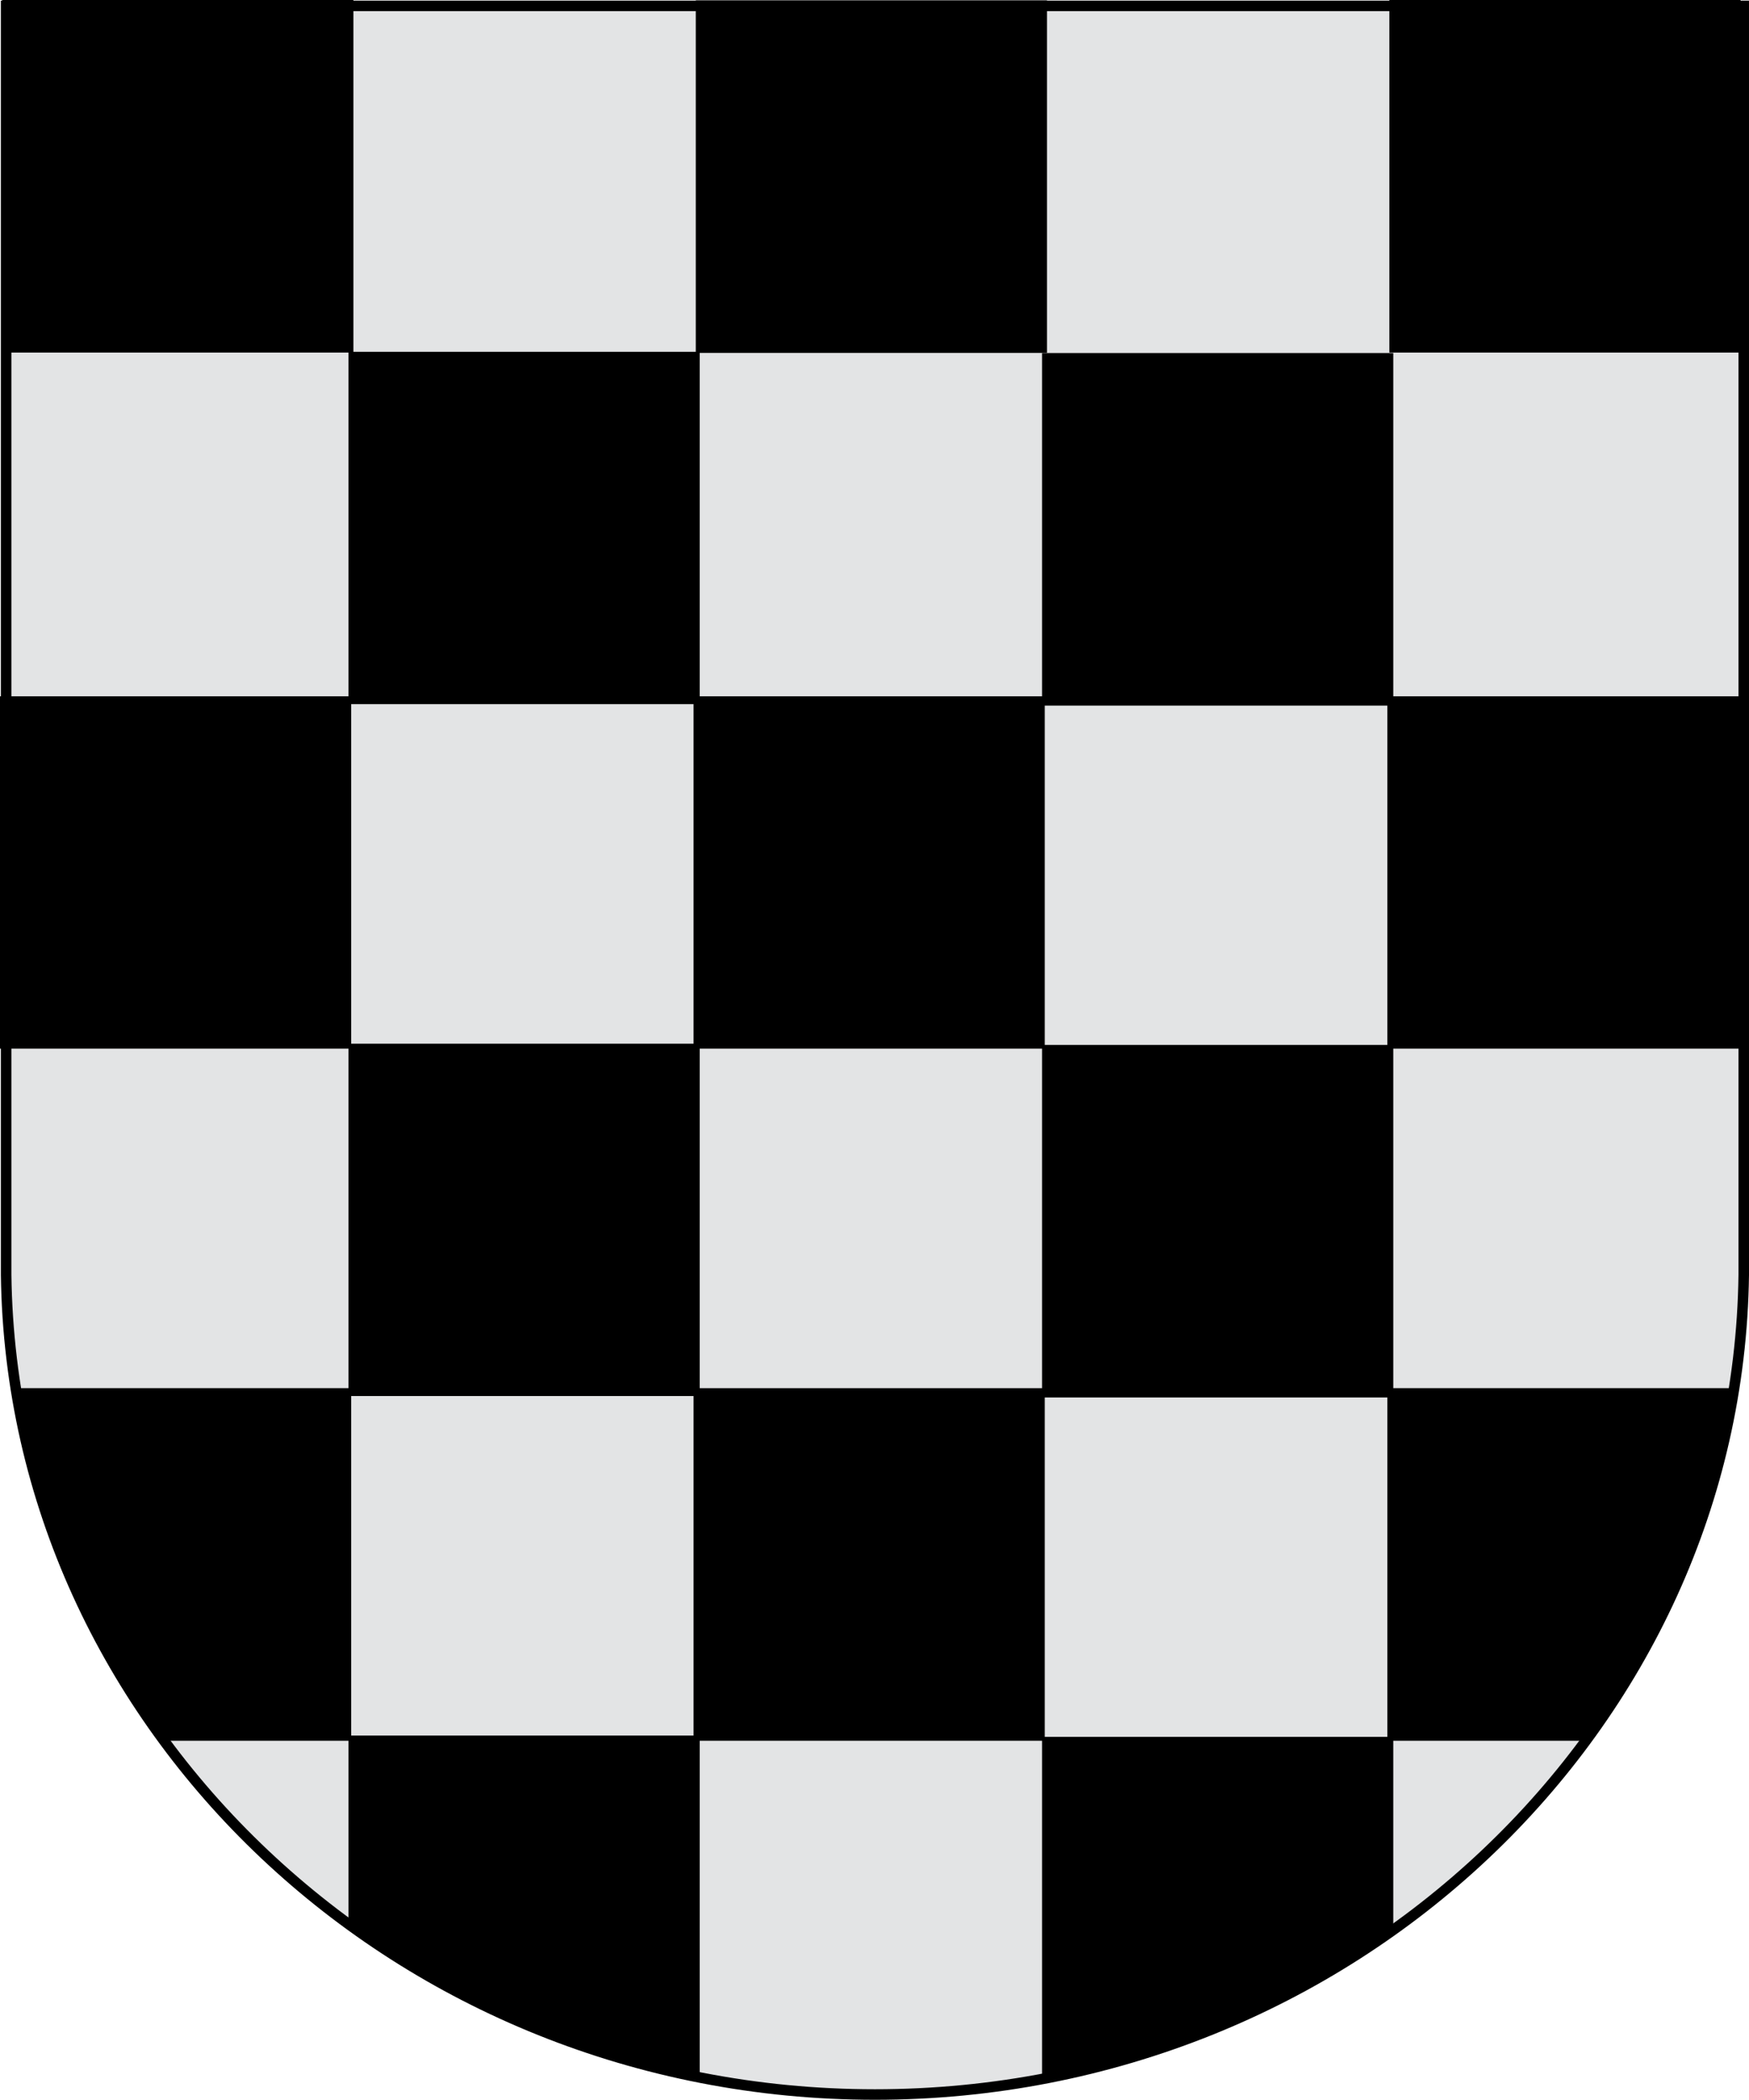<?xml version="1.0" encoding="UTF-8" standalone="no"?>
<!-- Created with Inkscape (http://www.inkscape.org/) -->
<svg
   xmlns:dc="http://purl.org/dc/elements/1.1/"
   xmlns:cc="http://web.resource.org/cc/"
   xmlns:rdf="http://www.w3.org/1999/02/22-rdf-syntax-ns#"
   xmlns:svg="http://www.w3.org/2000/svg"
   xmlns="http://www.w3.org/2000/svg"
   xmlns:sodipodi="http://sodipodi.sourceforge.net/DTD/sodipodi-0.dtd"
   xmlns:inkscape="http://www.inkscape.org/namespaces/inkscape"
   width="499.5"
   height="599.537"
   id="svg2193"
   sodipodi:version="0.32"
   inkscape:version="0.45.1"
   version="1.0"
   sodipodi:docbase="D:\Mis documentos\Mis imágenes\Banderas y Escudos\SVG"
   sodipodi:docname="Escudo de Baztán.svg"
   inkscape:output_extension="org.inkscape.output.svg.inkscape">
  <defs
     id="defs2195" />
  <sodipodi:namedview
     id="base"
     pagecolor="#ffffff"
     bordercolor="#666666"
     borderopacity="1.0"
     inkscape:pageopacity="0.0"
     inkscape:pageshadow="2"
     inkscape:zoom="0.35"
     inkscape:cx="350"
     inkscape:cy="520"
     inkscape:document-units="px"
     inkscape:current-layer="layer1"
     width="744.09px"
     height="1052.362px"
     inkscape:window-width="809"
     inkscape:window-height="573"
     inkscape:window-x="66"
     inkscape:window-y="87" />
  <g
     inkscape:label="Capa 1"
     inkscape:groupmode="layer"
     id="layer1"
     transform="translate(101.178,-132.594)">
    <path
       style="opacity:1;fill:#e3e4e5;fill-opacity:1;fill-rule:evenodd;stroke:#000000;stroke-width:3.005;stroke-miterlimit:4;stroke-dasharray:none;stroke-opacity:1"
       id="path2299"
       d="M -99.424,134.274 L 396.819,134.274 L 396.819,493.598 L 396.819,496.609 L 396.819,496.609 C 395.134,625.764 284.304,730.628 148.698,730.628 C 13.091,730.628 -97.739,625.764 -99.424,496.609 L -99.424,496.609 L -99.424,493.598 L -99.424,134.274 z "
       class="fil0 str0"
       sodipodi:nodetypes="cccccscccc" />
    <path
       style="fill:#000000;fill-opacity:1;fill-rule:evenodd;stroke:none;stroke-width:45.77;stroke-miterlimit:4;stroke-dasharray:none;stroke-opacity:1"
       id="path2303"
       d="M -100.547,233.258 L -0.245,233.258 L -0.245,132.594 L -100.547,132.594 L -100.547,233.258 z "
       class="fil2" />
    <path
       style="fill:#000000;fill-opacity:1;fill-rule:evenodd;stroke:none;stroke-width:45.77;stroke-miterlimit:4;stroke-dasharray:none;stroke-opacity:1"
       id="path2305"
       d="M 295.605,233.258 L 395.906,233.258 L 395.906,132.594 L 295.605,132.594 L 295.605,233.258 z "
       class="fil2" />
    <path
       style="fill:#000000;fill-opacity:1;fill-rule:evenodd;stroke:none;stroke-width:45.77;stroke-miterlimit:4;stroke-dasharray:none;stroke-opacity:1"
       id="path2307"
       d="M 97.529,233.358 L 197.83,233.358 L 197.83,132.694 L 97.529,132.694 L 97.529,233.358 z "
       class="fil2" />
    <path
       style="fill:#000000;fill-opacity:1;fill-rule:evenodd;stroke:none;stroke-width:45.77;stroke-miterlimit:4;stroke-dasharray:none;stroke-opacity:1"
       id="path2311"
       d="M -1.649,333.642 L 98.652,333.642 L 98.652,233.048 L -1.649,233.048 L -1.649,333.642 z "
       class="fil2" />
    <path
       style="fill:#000000;fill-opacity:1;fill-rule:evenodd;stroke:none;stroke-width:45.77;stroke-miterlimit:4;stroke-dasharray:none;stroke-opacity:1"
       id="path2313"
       d="M 196.427,334.062 L 296.728,334.062 L 296.728,233.398 L 196.427,233.398 L 196.427,334.062 z "
       class="fil2" />
    <path
       style="fill:#000000;fill-opacity:1;fill-rule:evenodd;stroke:none;stroke-width:45.77;stroke-miterlimit:4;stroke-dasharray:none;stroke-opacity:1"
       id="path2315"
       d="M -101.178,431.996 L -0.877,431.996 L -0.877,331.402 L -101.178,331.402 L -101.178,431.996 z "
       class="fil2" />
    <path
       style="fill:#000000;fill-opacity:1;fill-rule:evenodd;stroke:none;stroke-width:45.77;stroke-miterlimit:4;stroke-dasharray:none;stroke-opacity:1"
       id="path2317"
       d="M 295.043,431.996 L 395.345,431.996 L 395.345,331.402 L 295.043,331.402 L 295.043,431.996 z "
       class="fil2" />
    <path
       style="fill:#000000;fill-opacity:1;fill-rule:evenodd;stroke:none;stroke-width:45.77;stroke-miterlimit:4;stroke-dasharray:none;stroke-opacity:1"
       id="path2319"
       d="M 96.897,431.996 L 197.199,431.996 L 197.199,331.402 L 96.897,331.402 L 96.897,431.996 z "
       class="fil2" />
    <path
       style="fill:#000000;fill-opacity:1;fill-rule:evenodd;stroke:none;stroke-width:45.77;stroke-miterlimit:4;stroke-dasharray:none;stroke-opacity:1"
       id="path2321"
       d="M -1.649,531.19 L 98.652,531.19 L 98.652,430.596 L -1.649,430.596 L -1.649,531.19 z "
       class="fil2" />
    <path
       style="fill:#000000;fill-opacity:1;fill-rule:evenodd;stroke:none;stroke-width:45.77;stroke-miterlimit:4;stroke-dasharray:none;stroke-opacity:1"
       id="path2323"
       d="M 196.427,531.61 L 296.728,531.61 L 296.728,430.946 L 196.427,430.946 L 196.427,531.61 z "
       class="fil2" />
    <path
       style="fill:#000000;fill-opacity:1;fill-rule:evenodd;stroke:none;stroke-width:32.909;stroke-miterlimit:4;stroke-dasharray:none;stroke-opacity:1"
       id="path2325"
       d="M -53.098,629.614 L -0.877,629.614 L -0.877,528.95 L -95.984,528.95 C -90.299,566.191 -77.244,602.173 -53.098,629.614 z "
       class="fil2" />
    <path
       style="fill:#000000;fill-opacity:1;fill-rule:evenodd;stroke:none;stroke-width:32.909;stroke-miterlimit:4;stroke-dasharray:none;stroke-opacity:1"
       id="path2327"
       d="M 295.043,629.614 L 353.161,629.614 C 372.744,597.903 387.413,564.301 395.345,528.95 L 295.043,528.95 L 295.043,629.614 z "
       class="fil2" />
    <path
       style="fill:#000000;fill-opacity:1;fill-rule:evenodd;stroke:none;stroke-width:32.909;stroke-miterlimit:4;stroke-dasharray:none;stroke-opacity:1"
       id="path2329"
       d="M 96.897,629.614 L 197.199,629.614 L 197.199,528.95 L 96.897,528.95 L 96.897,629.614 z "
       class="fil2" />
    <path
       style="fill:#000000;fill-opacity:1;fill-rule:evenodd;stroke:none;stroke-width:32.909;stroke-miterlimit:4;stroke-dasharray:none;stroke-opacity:1"
       id="path2331"
       d="M 98.652,725.308 L 98.652,628.144 L -1.649,628.144 L -1.649,682.466 C 30.568,704.727 60.96,718.378 98.652,725.308 z "
       class="fil2" />
    <path
       style="fill:#000000;fill-opacity:1;fill-rule:evenodd;stroke:none;stroke-width:32.909;stroke-miterlimit:4;stroke-dasharray:none;stroke-opacity:1"
       id="path2333"
       d="M 296.728,684.356 L 296.728,628.494 L 196.427,628.494 L 196.427,725.868 C 237.768,716.347 265.072,704.937 296.728,684.356 z "
       class="fil2" />
  </g>
</svg>
